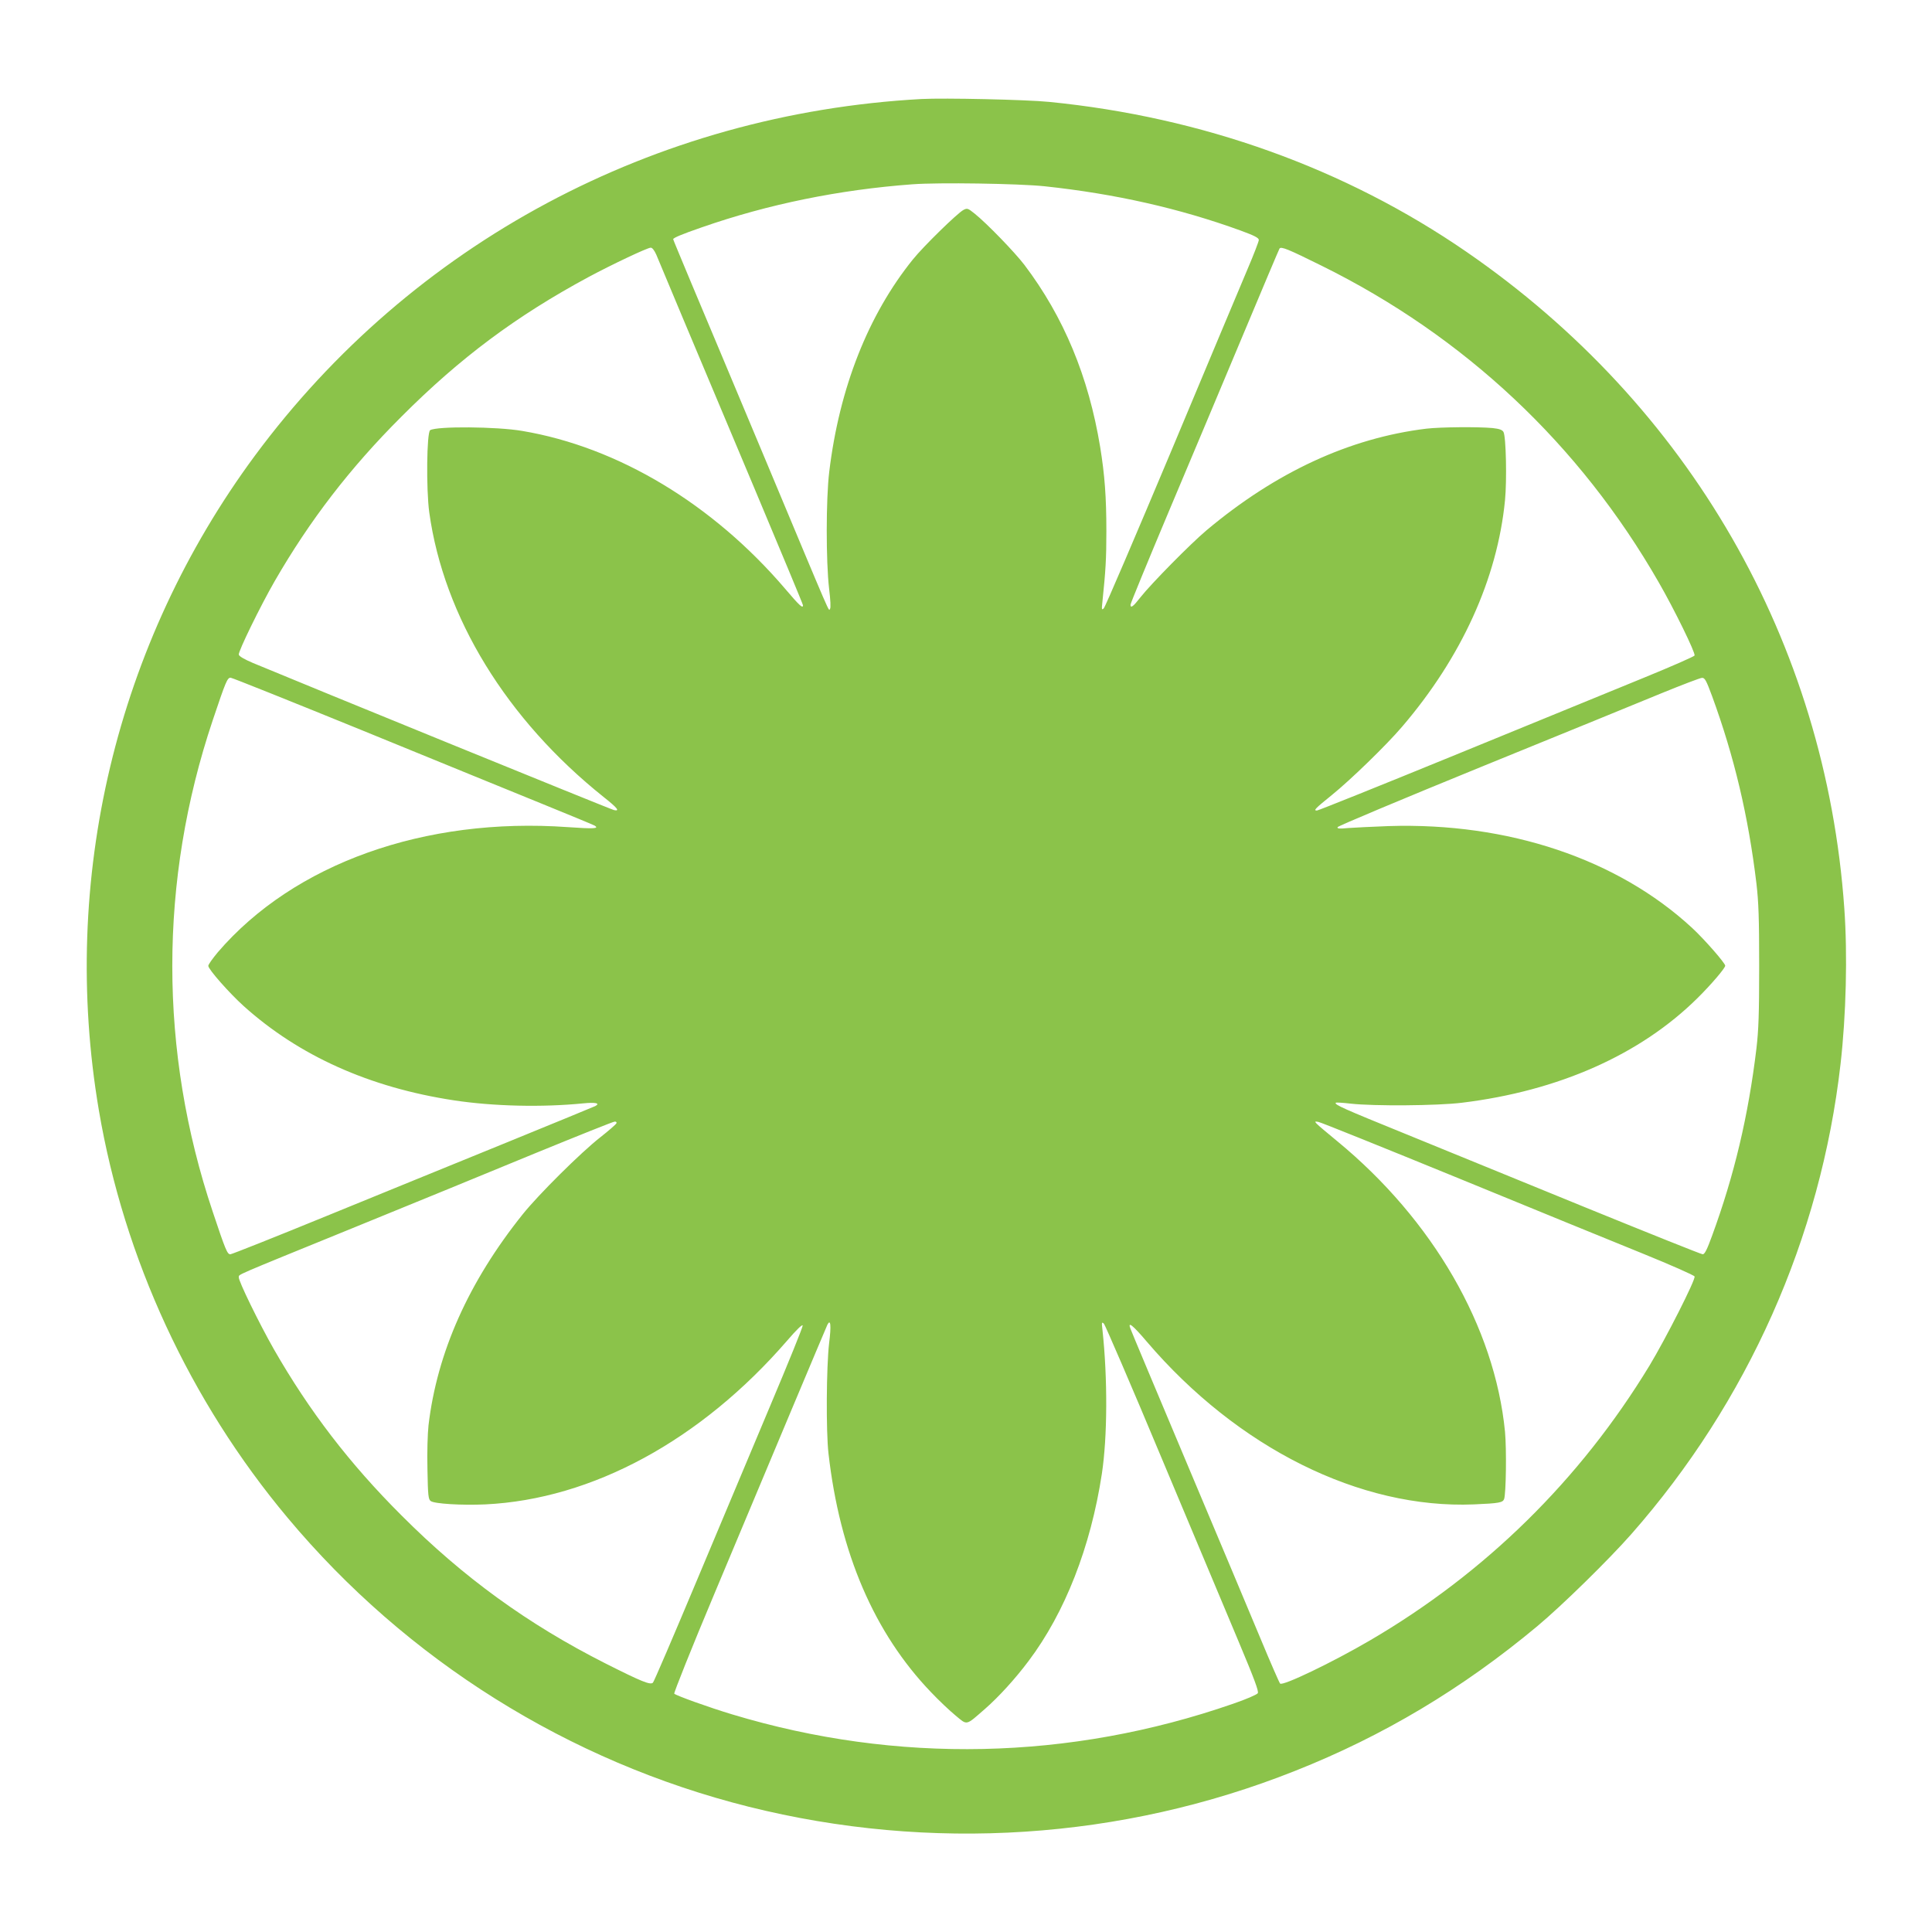 <?xml version="1.0" standalone="no"?>
<!DOCTYPE svg PUBLIC "-//W3C//DTD SVG 20010904//EN"
 "http://www.w3.org/TR/2001/REC-SVG-20010904/DTD/svg10.dtd">
<svg version="1.0" xmlns="http://www.w3.org/2000/svg"
 width="1280pt" height="1280pt" viewBox="0 0 1280 1280"
 preserveAspectRatio="xMidYMid meet">
<g transform="translate(0,1280) scale(0.1,-0.1)"
fill="#8bc34a" stroke="none">
<path d="M6105 12144 c-1771 -97 -3376 -956 -4417 -2364 -919 -1244 -1292
-2808 -1033 -4336 167 -983 603 -1926 1250 -2699 789 -944 1862 -1616 3055
-1915 1204 -301 2472 -219 3619 237 584 231 1111 546 1606 959 164 137 472
439 622 609 772 877 1256 1965 1387 3115 37 323 47 724 25 1032 -124 1764
-1028 3334 -2504 4350 -803 553 -1751 893 -2765 993 -149 15 -696 27 -845 19z
m815 -578 c469 -50 896 -147 1298 -293 93 -34 122 -49 122 -63 0 -9 -34 -98
-76 -196 -42 -99 -269 -640 -505 -1204 -237 -564 -437 -1032 -446 -1040 -14
-14 -15 -9 -9 45 21 203 26 281 26 465 0 227 -11 373 -41 558 -77 467 -241
862 -502 1207 -65 85 -249 275 -330 340 -45 36 -49 37 -74 24 -40 -21 -266
-242 -335 -328 -296 -367 -487 -851 -554 -1406 -22 -181 -22 -595 -1 -775 9
-73 12 -129 6 -134 -11 -12 27 -99 -424 979 -207 495 -431 1027 -496 1182 -65
156 -119 285 -119 288 0 9 57 33 190 79 439 153 909 249 1395 285 172 13 702
5 875 -13z m-2572 -453 c11 -27 91 -217 177 -423 87 -206 301 -716 476 -1132
175 -417 319 -762 319 -768 0 -24 -23 -3 -118 109 -480 562 -1107 939 -1742
1046 -169 29 -566 32 -610 5 -23 -14 -27 -392 -6 -545 96 -692 512 -1372 1156
-1886 91 -72 109 -95 68 -86 -19 3 -2053 833 -2393 975 -56 24 -91 44 -93 55
-4 21 143 322 238 487 232 402 499 750 840 1090 388 389 761 667 1240 925 151
81 389 194 411 194 10 1 24 -17 37 -46z m4407 -73 c948 -468 1711 -1185 2235
-2099 101 -175 244 -467 237 -484 -2 -6 -152 -72 -333 -146 -181 -74 -739
-302 -1241 -508 -501 -205 -919 -373 -928 -373 -25 0 -12 13 98 102 125 101
362 331 466 453 394 460 631 981 682 1500 13 132 7 422 -10 453 -8 14 -26 21
-72 26 -94 9 -344 7 -439 -4 -509 -62 -997 -288 -1456 -673 -105 -88 -368
-355 -438 -444 -49 -63 -66 -75 -66 -49 0 8 115 288 256 623 141 334 362 860
491 1168 129 308 237 564 240 568 10 16 58 -4 278 -113z m-6345 -3083 c476
-195 1011 -413 1190 -486 179 -73 332 -136 340 -141 32 -20 -6 -22 -177 -10
-950 68 -1816 -242 -2320 -829 -34 -41 -63 -81 -63 -90 0 -23 140 -181 234
-266 367 -330 834 -540 1393 -625 264 -40 586 -47 858 -20 80 8 114 1 79 -18
-11 -5 -275 -114 -589 -242 -313 -128 -850 -346 -1191 -486 -342 -140 -629
-254 -638 -254 -20 0 -32 28 -116 280 -358 1065 -358 2195 0 3260 86 256 96
280 118 280 9 0 406 -159 882 -353z m8933 231 c147 -402 240 -794 294 -1243
14 -121 18 -227 18 -545 0 -318 -4 -424 -18 -545 -54 -449 -147 -841 -294
-1242 -33 -91 -49 -123 -62 -123 -9 0 -356 139 -771 308 -415 170 -952 389
-1192 487 -421 171 -479 197 -468 209 3 3 48 0 100 -6 152 -17 572 -14 735 6
641 78 1184 319 1563 695 88 87 182 197 182 213 0 17 -137 174 -219 250 -494
457 -1219 700 -2011 675 -107 -4 -228 -10 -269 -13 -58 -6 -73 -4 -69 6 2 7
431 187 953 400 523 213 1060 432 1195 488 135 55 255 101 266 101 19 1 28
-16 67 -121z m-7259 -2830 c-3 -7 -51 -49 -107 -93 -129 -101 -409 -379 -514
-510 -358 -447 -567 -915 -624 -1398 -6 -56 -10 -181 -7 -294 3 -173 6 -197
22 -208 24 -18 205 -29 361 -22 709 34 1429 425 2001 1086 61 71 100 109 102
99 2 -8 -95 -247 -214 -529 -119 -283 -340 -809 -491 -1169 -151 -360 -280
-661 -287 -668 -17 -17 -74 6 -316 128 -512 259 -940 569 -1350 980 -344 343
-611 692 -845 1100 -99 174 -237 457 -233 478 4 21 -57 -5 753 325 385 157
930 380 1210 496 281 115 518 210 527 210 10 1 15 -4 12 -11z m5571 -361 c490
-201 1042 -427 1228 -502 187 -76 341 -144 344 -152 8 -20 -191 -412 -299
-591 -460 -757 -1088 -1374 -1853 -1821 -250 -146 -577 -303 -594 -285 -5 5
-62 135 -126 289 -64 154 -283 675 -487 1159 -203 483 -374 889 -378 902 -21
53 13 27 108 -85 602 -705 1414 -1109 2167 -1078 167 7 191 12 200 35 13 35
17 330 6 447 -68 693 -477 1402 -1111 1924 -162 134 -163 135 -125 128 17 -3
431 -170 920 -370z m-4162 -1097 c-18 -155 -21 -583 -4 -730 75 -659 303
-1189 679 -1581 51 -54 124 -123 163 -155 80 -66 65 -69 197 46 88 77 198 197
287 316 241 320 411 755 485 1239 37 244 39 630 4 955 -6 50 -5 54 10 40 8 -9
182 -411 384 -895 203 -484 431 -1028 507 -1208 107 -255 136 -333 128 -345
-5 -9 -79 -41 -164 -70 -1080 -375 -2227 -400 -3319 -70 -150 45 -370 124
-383 137 -4 4 115 303 266 662 151 360 379 904 507 1209 128 305 237 563 242
574 21 40 26 -5 11 -124z"/>
</g>
</svg>

